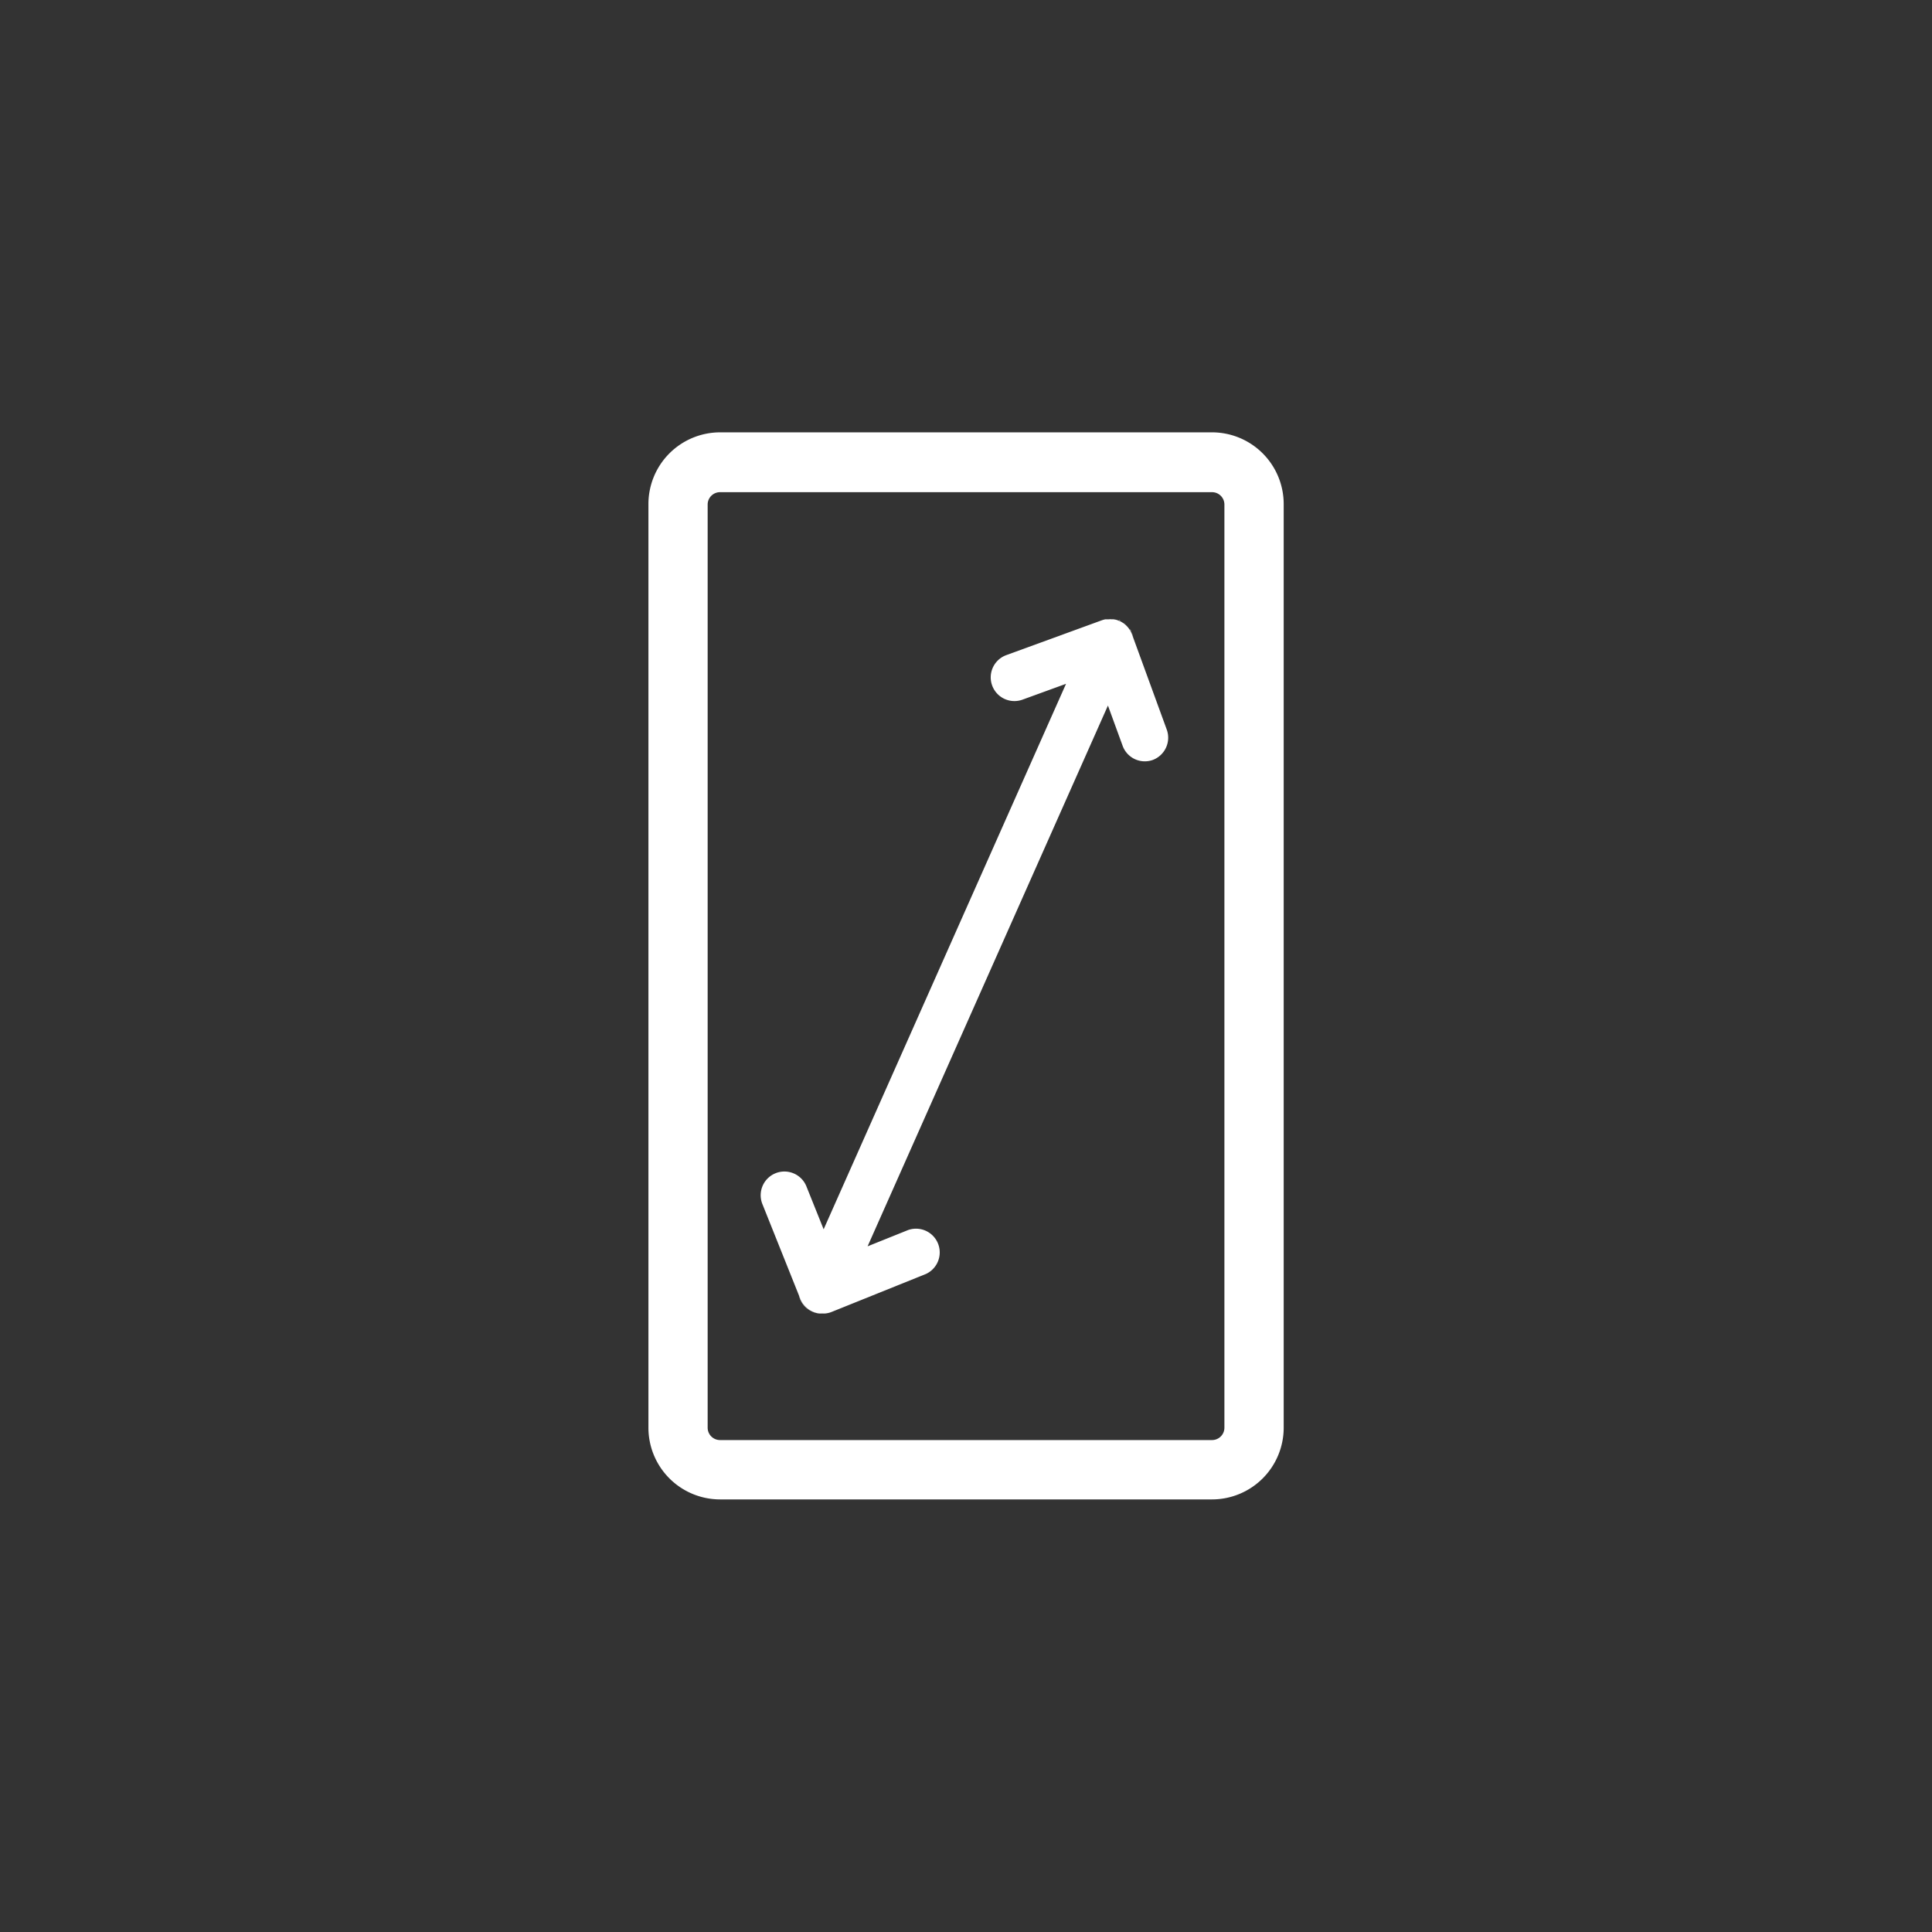 <svg id="katman_1" data-name="katman 1" xmlns="http://www.w3.org/2000/svg" viewBox="0 0 320 320"><rect x="0" y="0" width="320" height="320" fill="#333333" stroke="none"/><defs><style>.cls-1{fill:#fff;}</style></defs><path class="cls-1" d="M200.75,71.61H119.26A11.88,11.88,0,0,0,107.4,83.48v153a11.88,11.88,0,0,0,11.86,11.87h81.49a11.88,11.88,0,0,0,11.87-11.87v-153A11.88,11.88,0,0,0,200.75,71.61Zm2.05,164.91a2.05,2.05,0,0,1-2.05,2H119.26a2.05,2.05,0,0,1-2.05-2v-153a2.05,2.05,0,0,1,2.05-2h81.49a2.05,2.05,0,0,1,2.05,2Z"/><path class="cls-1" d="M135.64,217.55a3.48,3.48,0,0,1-1.08-.3,3.86,3.86,0,0,1-2.23-2.71l.24.59A3.94,3.94,0,0,0,135.64,217.55Z"/><path class="cls-1" d="M185.6,102.83a1.79,1.79,0,0,0-.32-.13.61.61,0,0,1,.18,0Z"/><path class="cls-1" d="M186.51,103.47a3.24,3.24,0,0,0-.46-.37c.12.09.24.18.35.28Z"/><path class="cls-1" d="M187.08,104.16a0,0,0,0,1,0,0A.82.82,0,0,0,187,104,1.3,1.3,0,0,1,187.08,104.16Z"/><path class="cls-1" d="M187.31,104.54s0,0,0,0-.09-.16-.15-.24a.35.35,0,0,0,0-.08,1.28,1.28,0,0,1,.14.21.83.83,0,0,1,.07.13Z"/><path class="cls-1" d="M187.51,105c-.06-.15-.13-.31-.2-.45a3.52,3.52,0,0,1,.39,1Z"/><path class="cls-1" d="M187.3,104.52a2.26,2.26,0,0,0-.16-.26l.09.13A.83.83,0,0,1,187.3,104.52Z"/><path class="cls-1" d="M190.94,125.87a3.91,3.91,0,0,1-5-2.35l-2.43-6.66-39.81,89.57,6.72-2.7a3.93,3.93,0,0,1,2.94,7.28l-15.65,6.3a3.65,3.65,0,0,1-1,.24,2.92,2.92,0,0,1-.51,0,3.56,3.56,0,0,1-.57,0,3.94,3.94,0,0,1-3.07-2.42l-.24-.59v0l-6-15a3.93,3.93,0,1,1,7.29-2.93l2.81,7,40.15-90.35-7.2,2.62a3.92,3.92,0,1,1-2.7-7.37l15.85-5.78h0a5.44,5.44,0,0,1,.54-.15l.27,0,.28,0a2.9,2.9,0,0,1,.59,0,1.15,1.15,0,0,1,.26,0l.29.05a2.31,2.31,0,0,1,.56.19,1.79,1.79,0,0,1,.32.13,0,0,0,0,0,0,0,2.4,2.4,0,0,1,.27.16l.14.08a0,0,0,0,1,0,0h0c.12.09.24.18.35.28l.11.09.2.21.07.08a2.43,2.43,0,0,1,.2.25,1.3,1.3,0,0,1,.1.15.21.21,0,0,1,.06.1,2.26,2.26,0,0,1,.16.26,4,4,0,0,1,.21.47l.19.52,5.59,15.32A3.94,3.94,0,0,1,190.94,125.87Z"/></svg>